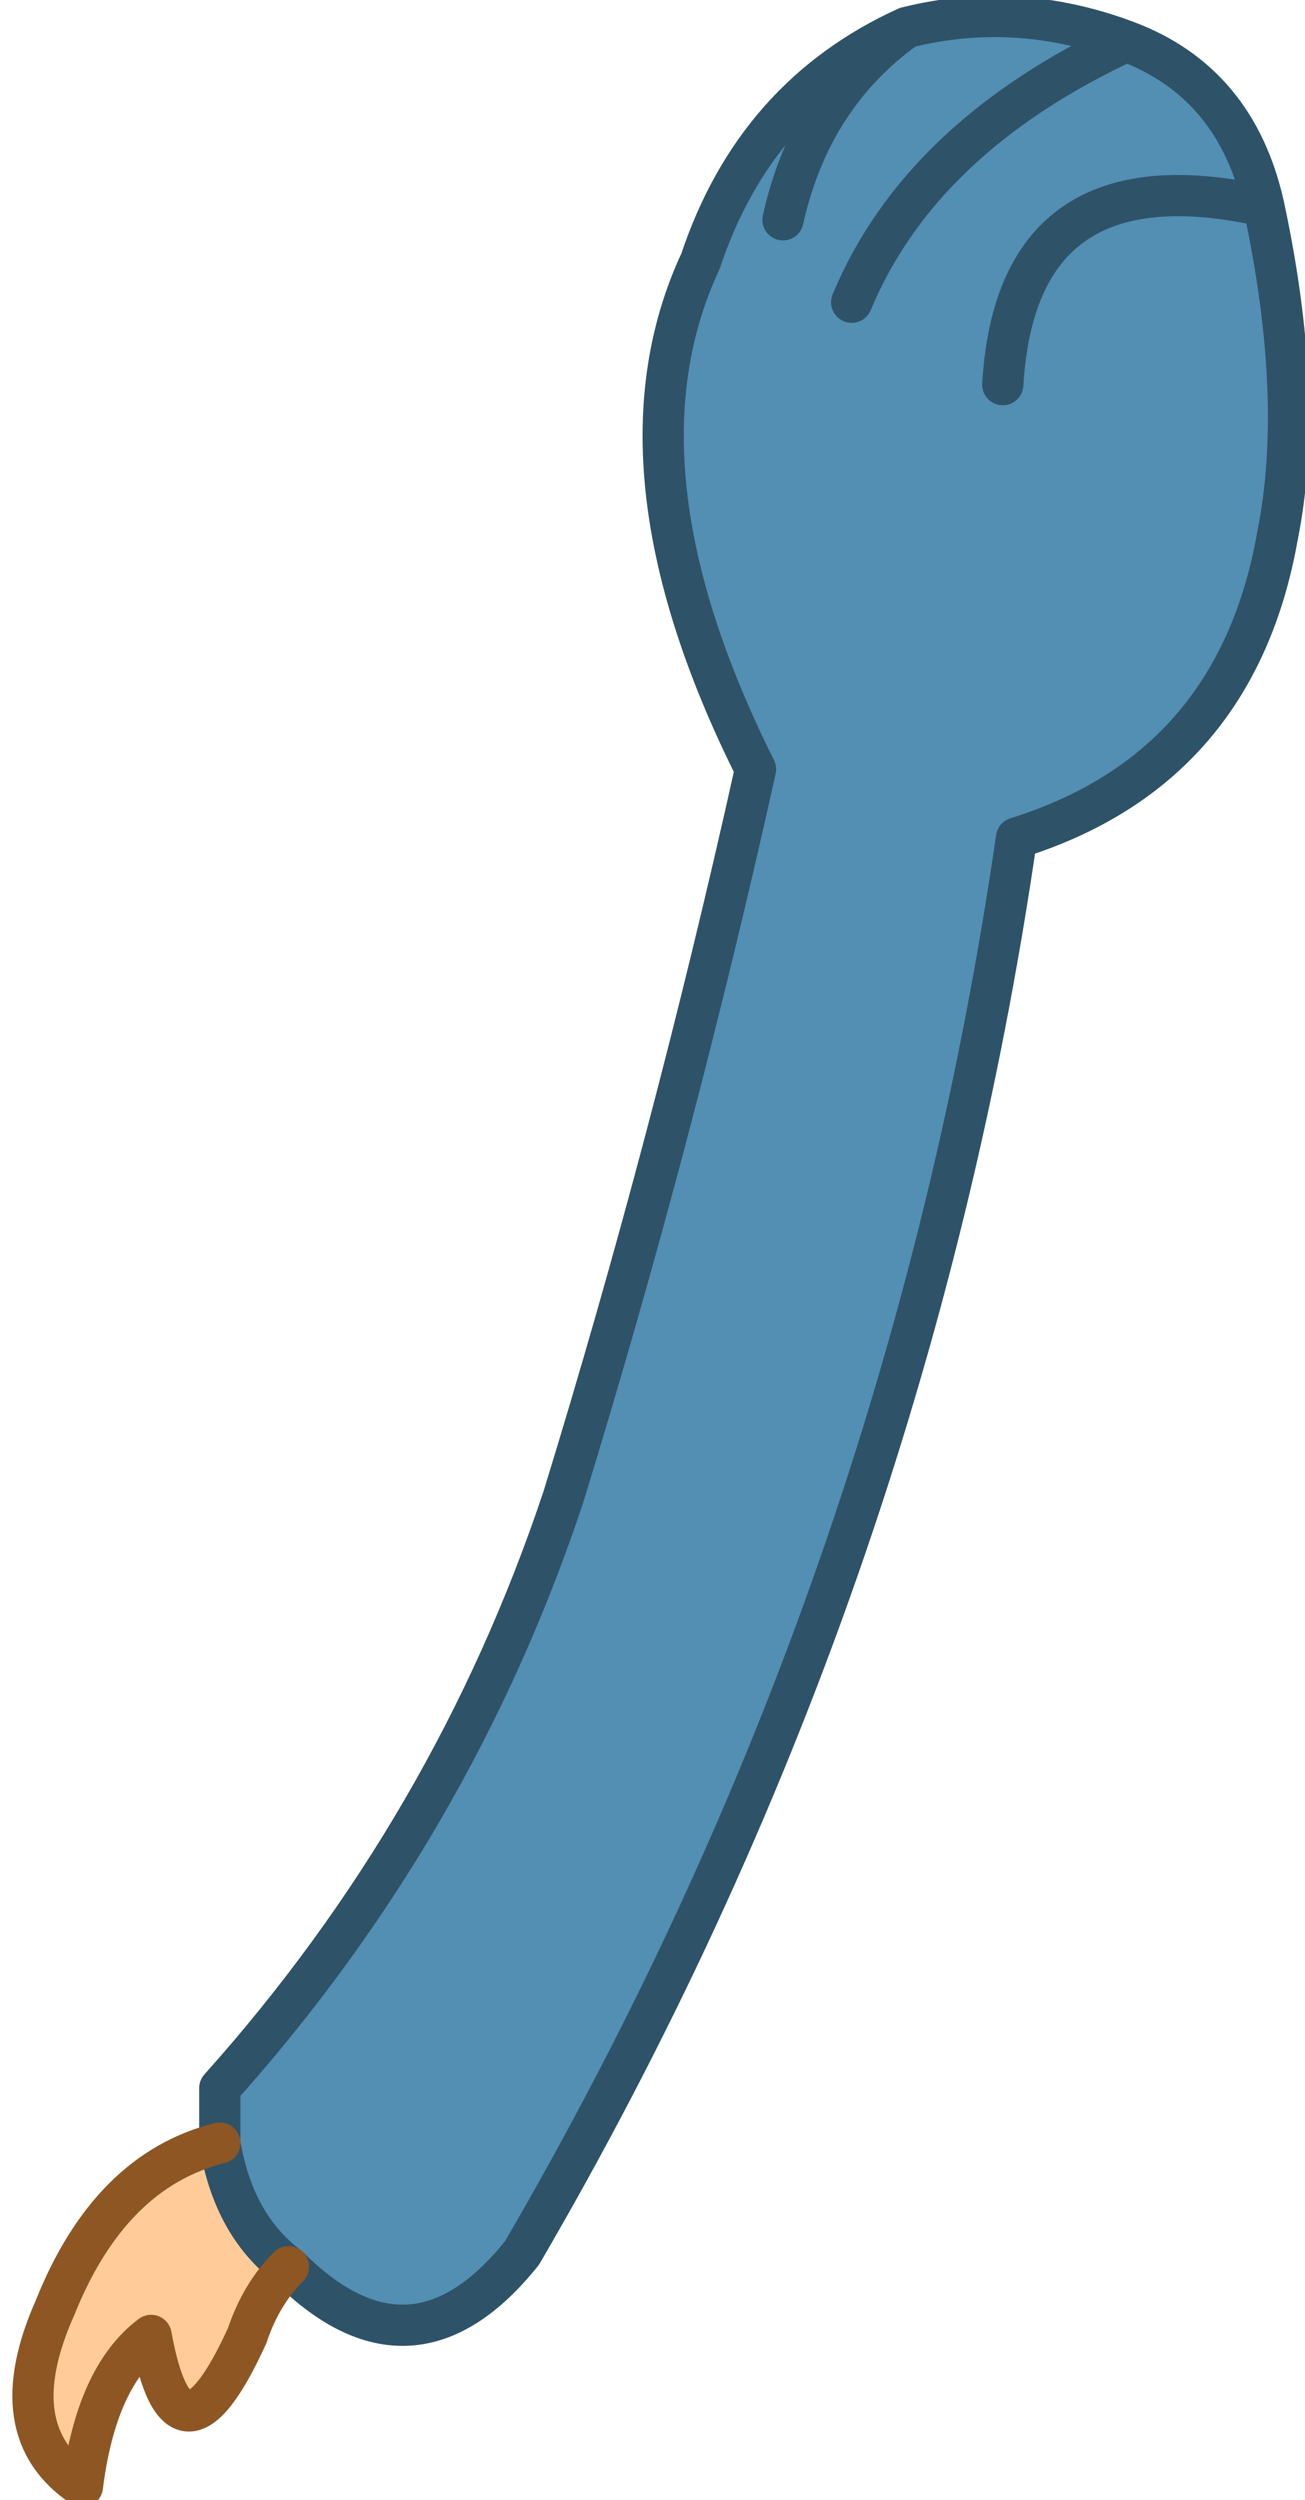 <?xml version="1.0" encoding="UTF-8" standalone="no"?>
<svg xmlns:xlink="http://www.w3.org/1999/xlink" height="9.1px" width="4.75px" xmlns="http://www.w3.org/2000/svg">
  <g transform="matrix(1.0, 0.0, 0.0, 1.0, -62.95, -19.25)">
    <path d="M63.75 27.05 L63.75 26.85 Q64.6 25.9 65.0 24.7 65.4 23.4 65.7 22.05 65.15 20.95 65.5 20.2 65.7 19.6 66.25 19.35 66.65 19.25 67.05 19.4 67.45 19.55 67.55 20.0 67.7 20.7 67.6 21.2 67.45 22.05 66.65 22.3 66.25 25.05 64.85 27.45 64.45 27.95 64.0 27.5 63.8 27.35 63.75 27.05 M66.6 20.65 Q66.65 19.8 67.55 20.0 66.65 19.8 66.6 20.65 M66.05 20.35 Q66.3 19.75 67.05 19.4 66.3 19.75 66.05 20.35 M65.8 20.05 Q65.9 19.6 66.25 19.35 65.9 19.6 65.8 20.05" fill="#538eb3" fill-rule="evenodd" stroke="none"/>
    <path d="M63.75 27.05 Q63.8 27.35 64.0 27.5 63.9 27.6 63.85 27.75 63.6 28.3 63.5 27.75 63.3 27.9 63.25 28.3 62.95 28.1 63.15 27.65 63.35 27.15 63.75 27.05" fill="#ffcc99" fill-rule="evenodd" stroke="none"/>
    <path d="M66.25 19.35 Q65.7 19.6 65.5 20.2 65.15 20.95 65.7 22.05 65.4 23.4 65.0 24.7 64.6 25.9 63.75 26.85 L63.75 27.05 Q63.8 27.35 64.0 27.5 64.45 27.95 64.85 27.45 66.25 25.05 66.65 22.3 67.45 22.05 67.6 21.2 67.7 20.7 67.55 20.0 66.65 19.8 66.6 20.65 M67.55 20.0 Q67.45 19.55 67.05 19.4 66.3 19.75 66.05 20.35 M67.05 19.4 Q66.65 19.25 66.25 19.35 65.9 19.6 65.8 20.05" fill="none" stroke="#2e5267" stroke-linecap="round" stroke-linejoin="round" stroke-width="0.15"/>
    <path d="M63.75 27.05 Q63.35 27.15 63.15 27.65 62.95 28.1 63.25 28.3 63.3 27.9 63.5 27.75 63.6 28.3 63.85 27.75 63.9 27.6 64.0 27.5" fill="none" stroke="#8d5623" stroke-linecap="round" stroke-linejoin="round" stroke-width="0.15"/>
  </g>
</svg>
